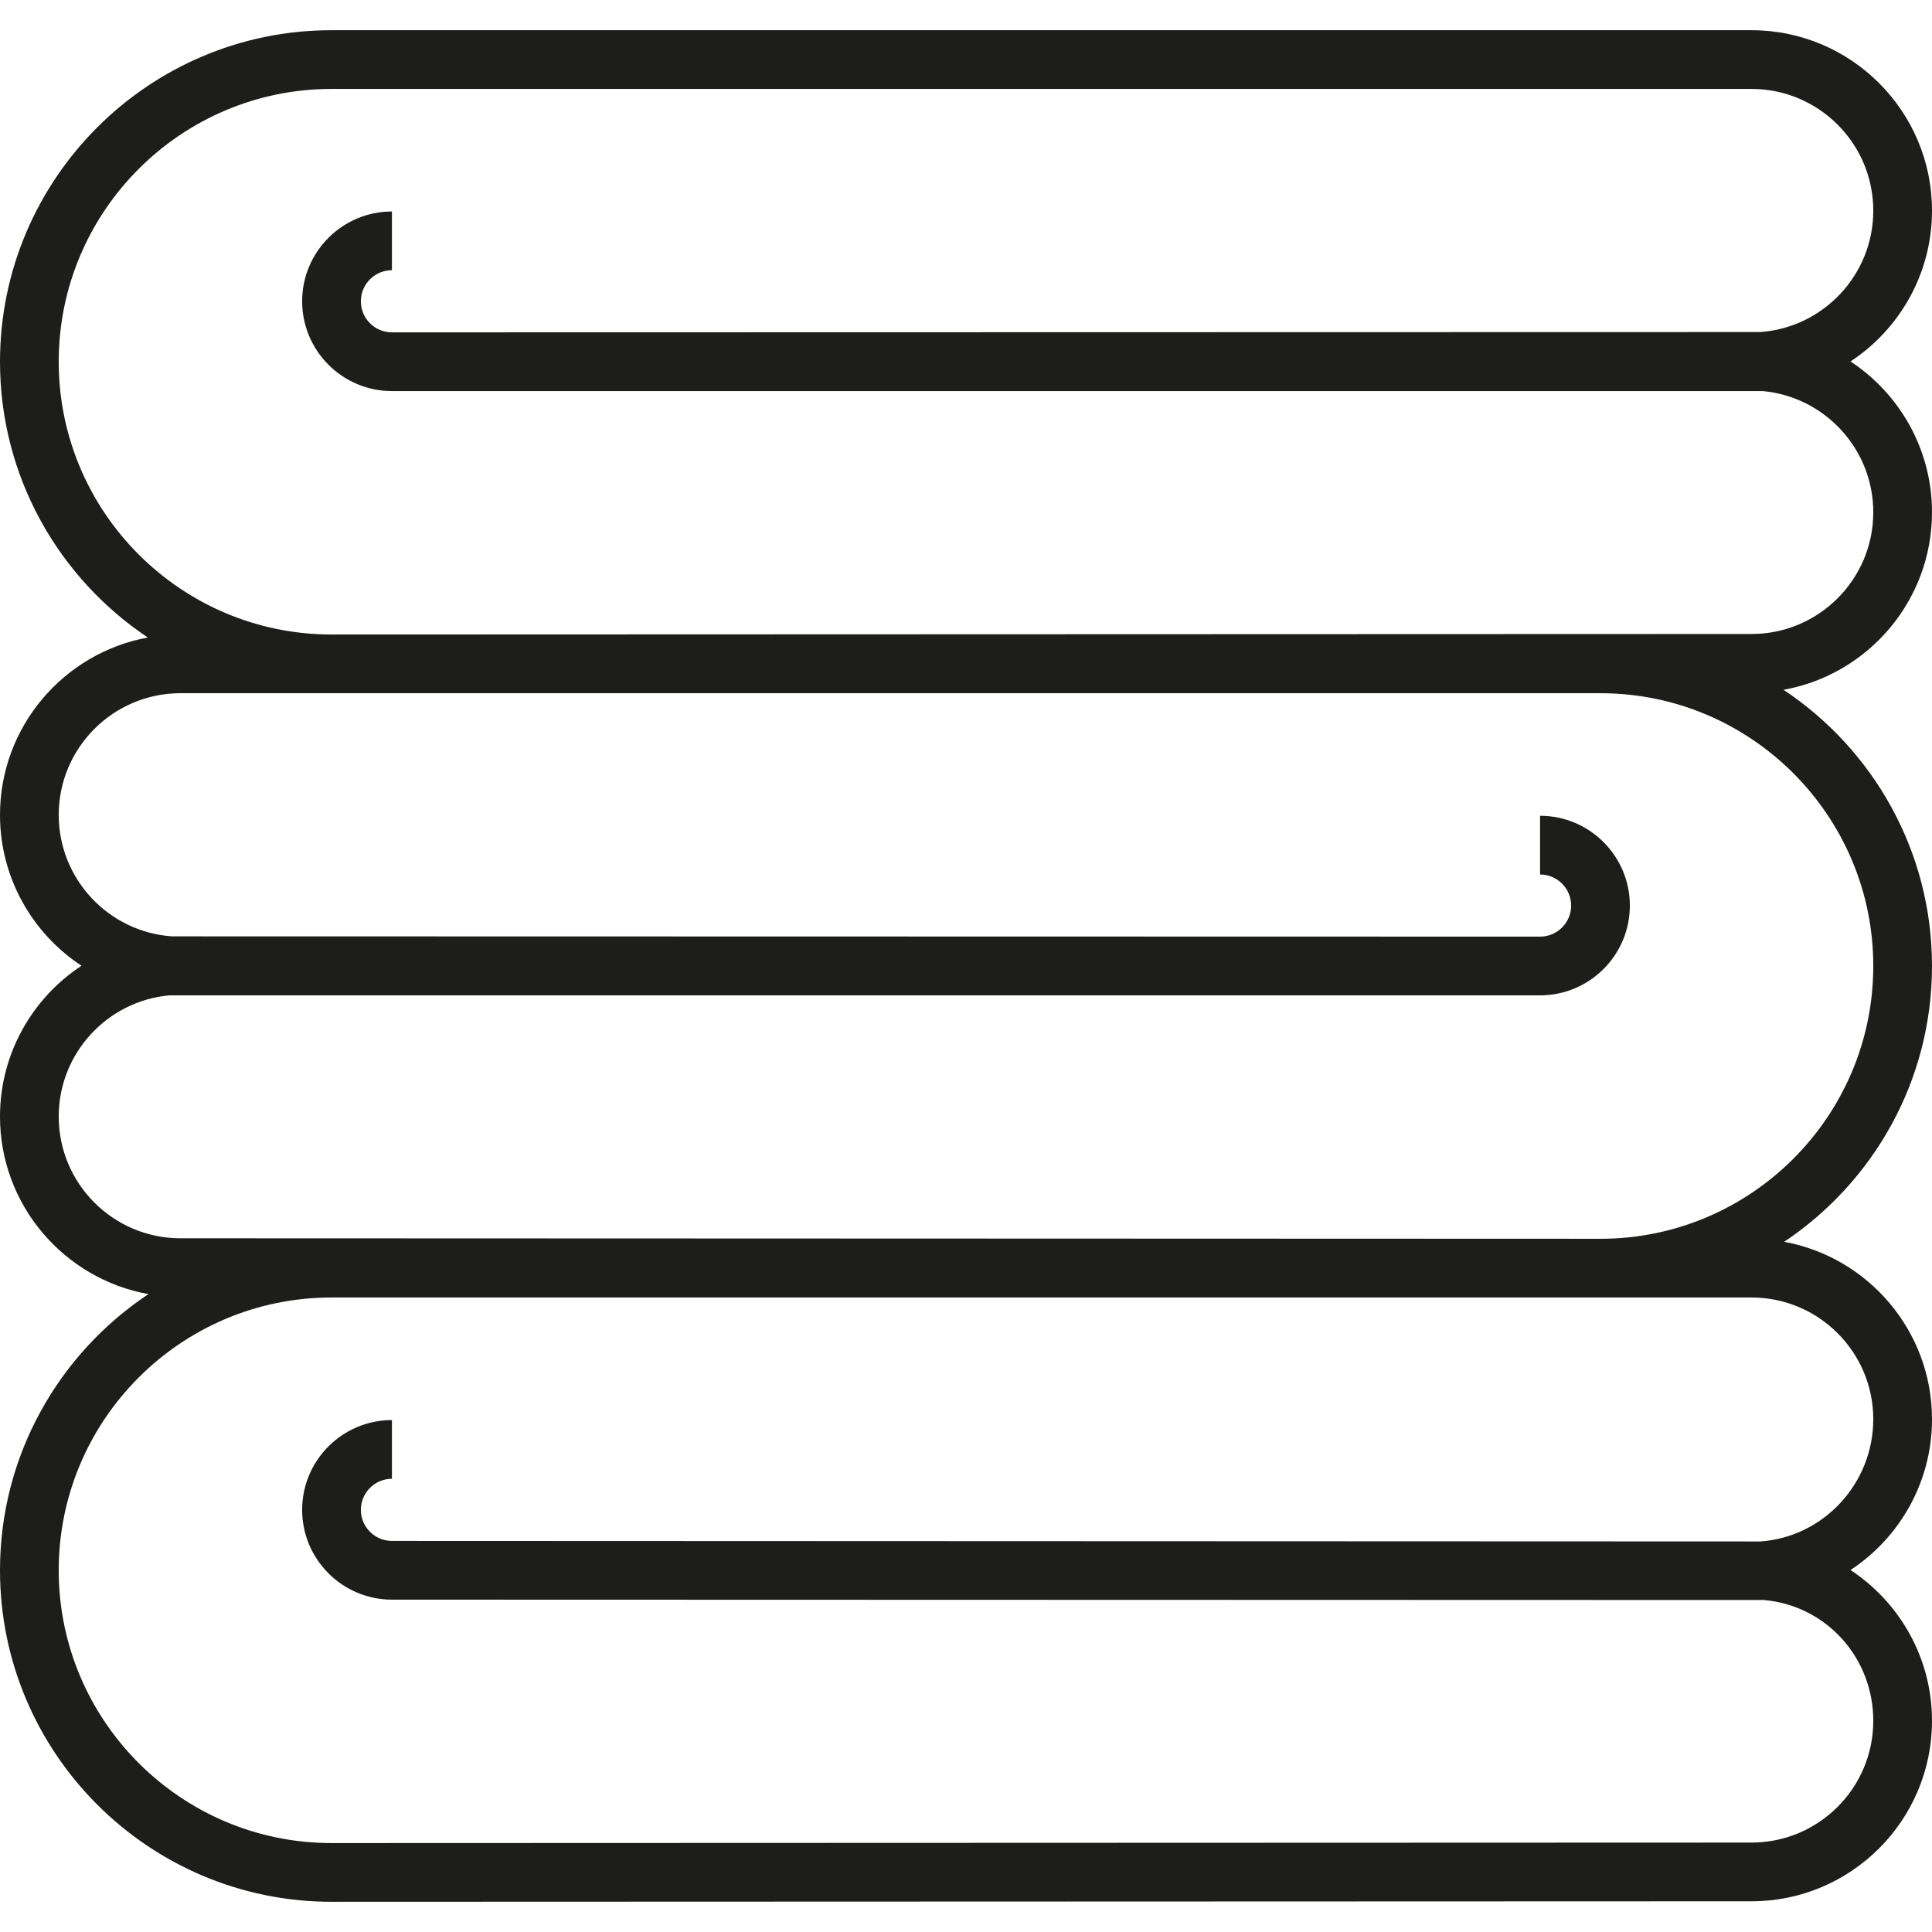 <?xml version="1.0" encoding="UTF-8"?> <!-- Generator: Adobe Illustrator 19.0.0, SVG Export Plug-In . SVG Version: 6.00 Build 0) --> <svg xmlns="http://www.w3.org/2000/svg" xmlns:xlink="http://www.w3.org/1999/xlink" id="Layer_1" x="0px" y="0px" viewBox="0 0 511.999 511.999" style="enable-background:new 0 0 511.999 511.999;" xml:space="preserve"> <path style="fill:#1D1D1B;" d="M511.999,135.76c0-16.691-8.598-31.413-21.595-39.969c12.997-8.556,21.595-23.278,21.595-39.969 c0-26.366-21.45-47.816-47.816-47.816H87.851C39.41,8.007,0,47.417,0,95.858c0,30.448,15.576,57.32,39.173,73.087 C16.922,173.026,0,192.549,0,215.965c0,16.691,8.598,31.413,21.595,39.969C8.598,264.489,0,279.21,0,295.901 c0,23.472,17.004,43.032,39.334,47.049C15.649,358.703,0,385.624,0,416.14c0,48.441,39.41,87.852,87.853,87.852l376.33-0.133 c26.366,0,47.816-21.45,47.816-47.816c0-16.692-8.597-31.414-21.596-39.969c12.999-8.555,21.596-23.277,21.596-39.969 c0-23.413-16.921-42.938-39.173-47.018c23.596-15.767,39.173-42.64,39.173-73.088c0-30.517-15.649-57.438-39.335-73.192 C494.996,178.793,511.999,159.231,511.999,135.76z M496.438,376.106c0,17.024-13.178,31.23-29.912,32.396l-362.662-0.141 c-4.54,0-8.234-3.694-8.234-8.234c0-4.541,3.694-8.235,8.234-8.235v-15.561c-13.12,0-23.794,10.675-23.794,23.795 s10.675,23.794,23.794,23.794l363.662,0.103c16.418,1.484,28.912,15.222,28.912,32.021c0,17.786-14.469,32.255-32.258,32.255 l-376.329,0.133c-39.861-0.001-72.29-32.431-72.29-72.292s32.429-72.29,72.29-72.29h376.333 C481.969,343.851,496.438,358.32,496.438,376.106z M496.438,255.999c0,39.862-32.429,72.291-72.287,72.291l-376.337-0.133 c-17.785,0-32.254-14.469-32.254-32.256c0-16.795,12.902-30.634,29.316-32.122h363.258c13.12,0,23.795-10.675,23.795-23.795 s-10.675-23.794-23.795-23.794v15.561c4.541,0,8.235,3.694,8.235,8.234c0,4.541-3.694,8.235-8.235,8.235L45.541,248.14 c-16.729-1.171-29.98-15.154-29.98-32.175c0-17.787,14.469-32.256,32.255-32.256h376.334 C464.009,183.709,496.438,216.138,496.438,255.999z M464.18,168.015l-376.329,0.133c-39.861,0-72.29-32.429-72.29-72.29 s32.429-72.291,72.29-72.291h376.333c17.786,0,32.255,14.469,32.255,32.255c0,17.021-13.251,31.006-29.98,32.177l-362.594,0.079 c-4.54,0-8.234-3.694-8.234-8.235c0-4.541,3.694-8.235,8.234-8.235V56.048c-13.12,0-23.794,10.675-23.794,23.795 s10.675,23.795,23.794,23.795h363.258c16.413,1.489,29.316,15.326,29.316,32.122C496.438,153.546,481.969,168.015,464.18,168.015z"></path> <g> </g> <g> </g> <g> </g> <g> </g> <g> </g> <g> </g> <g> </g> <g> </g> <g> </g> <g> </g> <g> </g> <g> </g> <g> </g> <g> </g> <g> </g> </svg> 